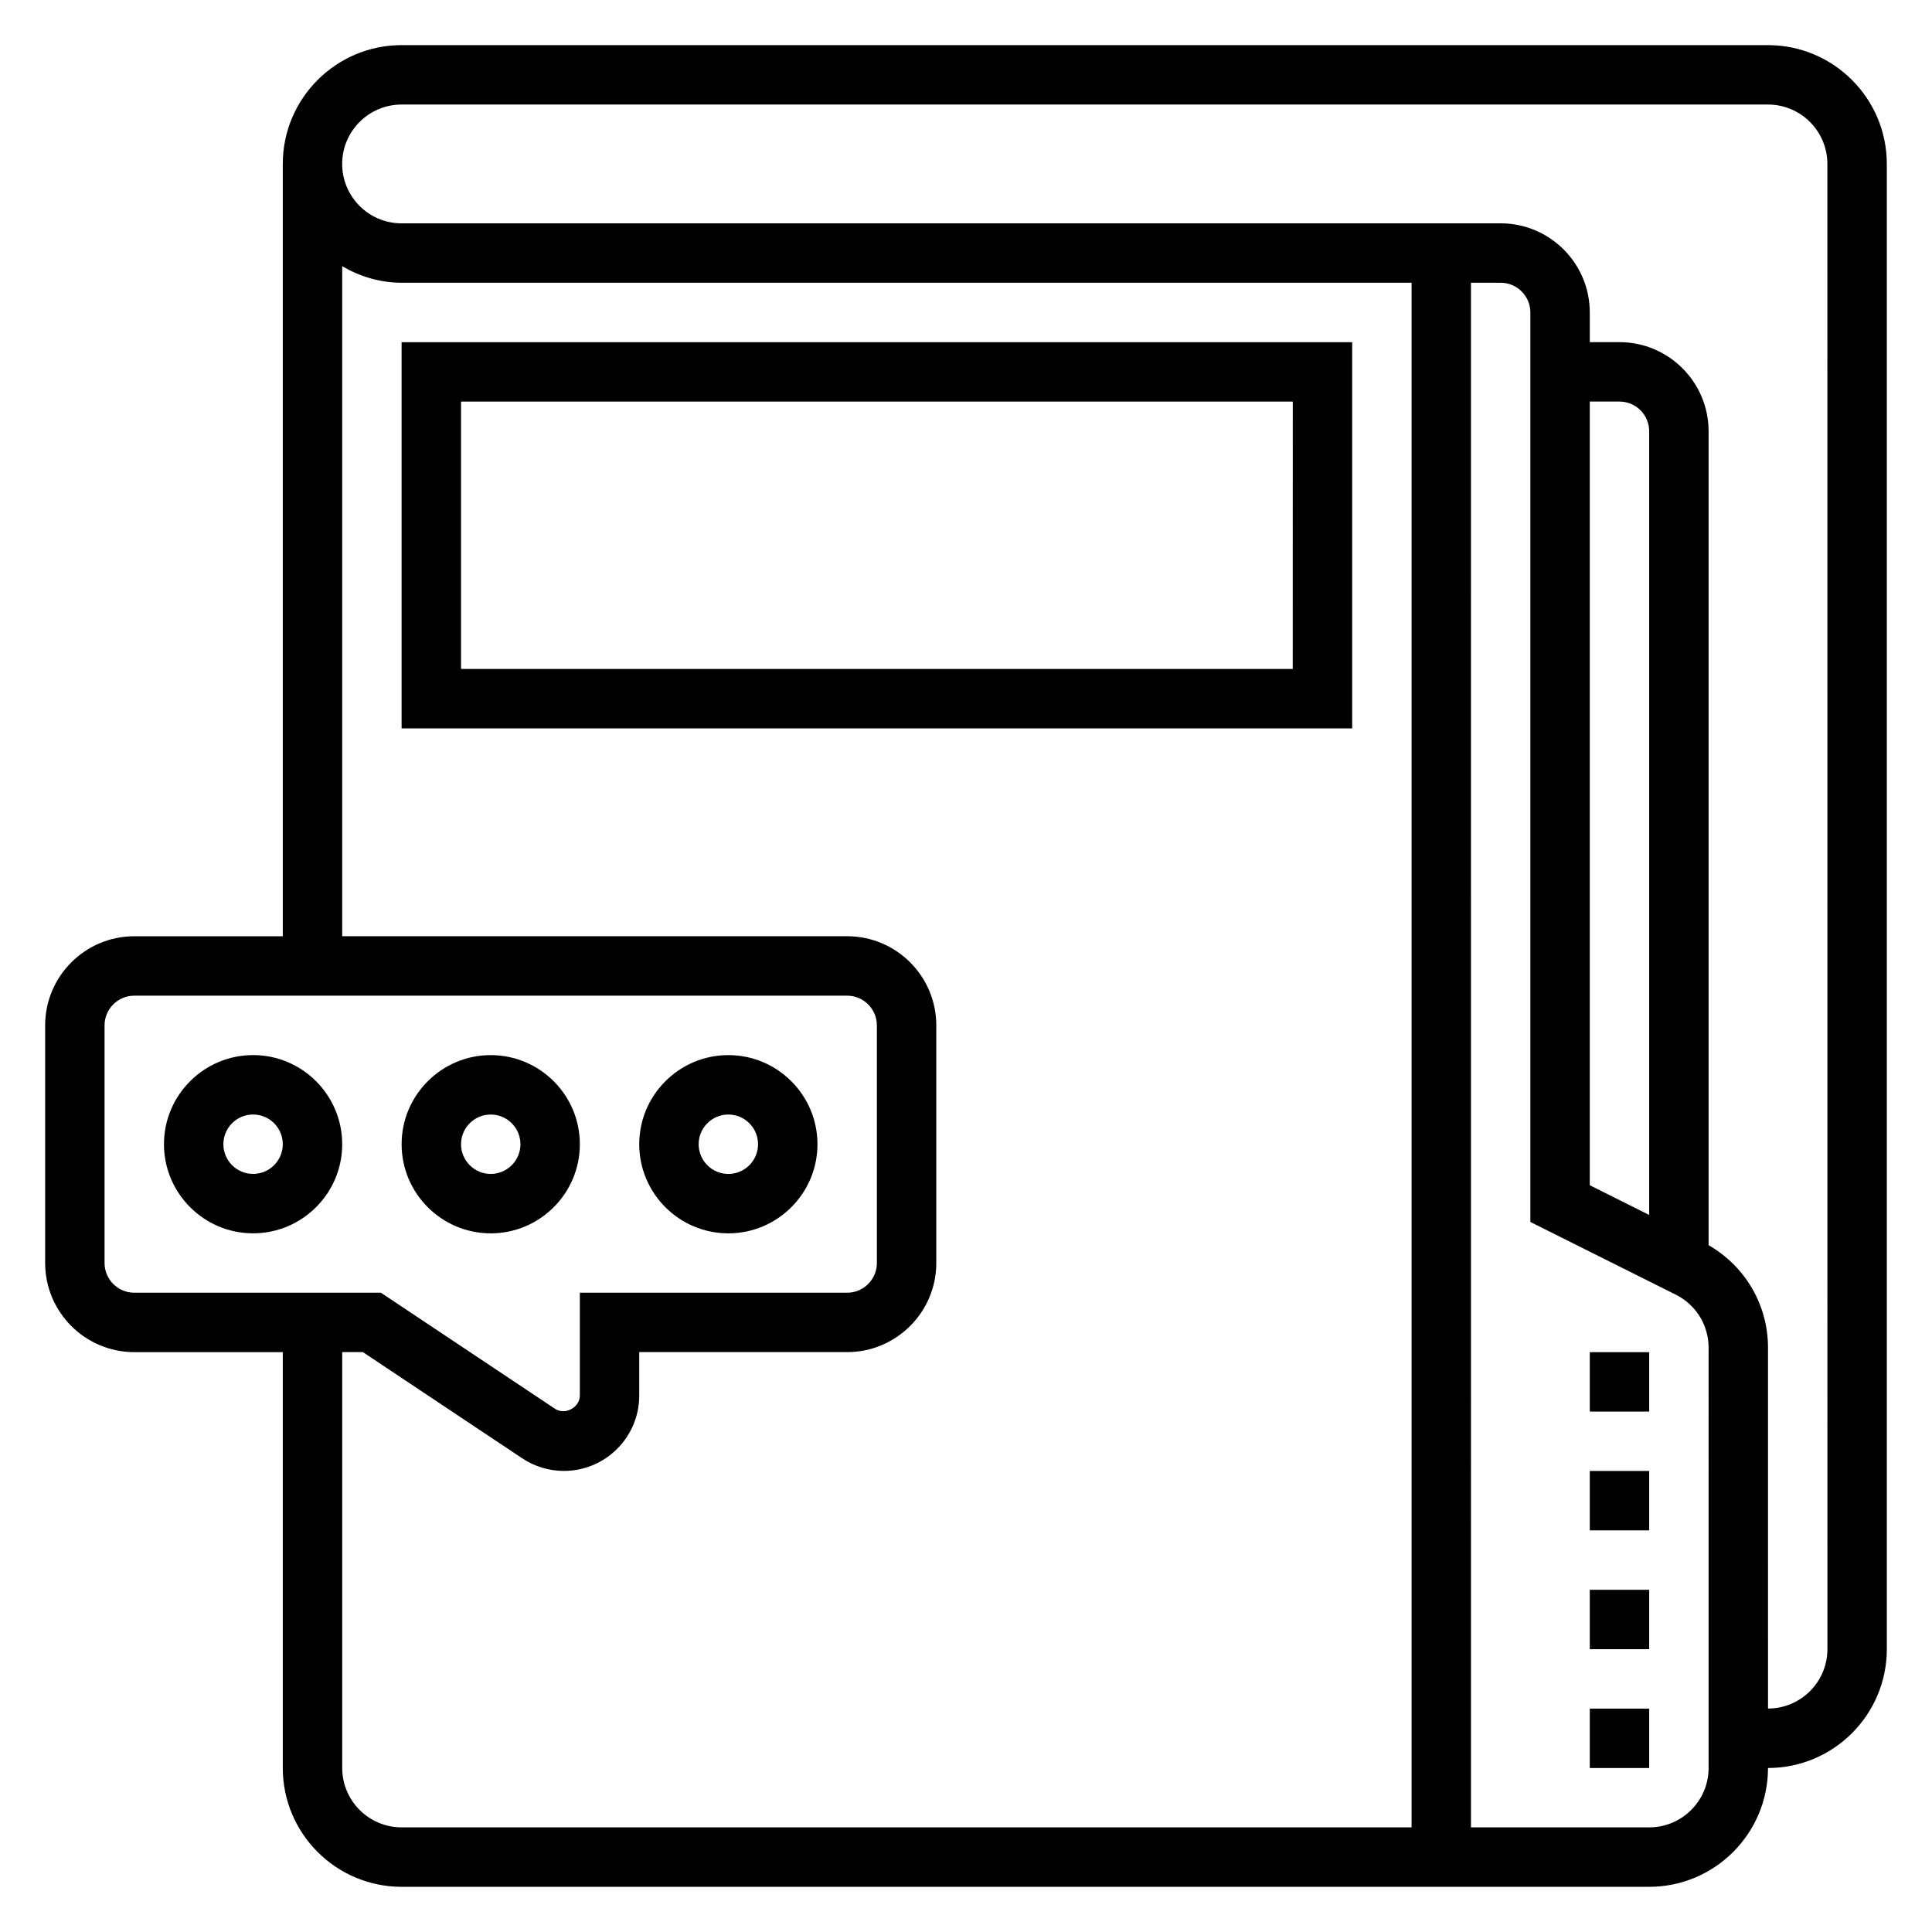 <?xml version="1.0" encoding="UTF-8"?>
<!-- Uploaded to: ICON Repo, www.svgrepo.com, Generator: ICON Repo Mixer Tools -->
<svg fill="#000000" width="800px" height="800px" version="1.1" viewBox="144 144 512 512" xmlns="http://www.w3.org/2000/svg">
 <g>
  <path d="m211.07 423.61c-13.02 0-23.617 10.598-23.617 23.617s10.598 23.617 23.617 23.617c13.02 0 23.617-10.598 23.617-23.617s-10.598-23.617-23.617-23.617zm0 31.488c-4.336 0-7.871-3.527-7.871-7.871s3.535-7.871 7.871-7.871c4.336 0 7.871 3.527 7.871 7.871s-3.535 7.871-7.871 7.871z"/>
  <path d="m274.05 470.85c13.02 0 23.617-10.598 23.617-23.617s-10.598-23.617-23.617-23.617-23.617 10.598-23.617 23.617 10.598 23.617 23.617 23.617zm0-31.488c4.336 0 7.871 3.527 7.871 7.871s-3.535 7.871-7.871 7.871-7.871-3.527-7.871-7.871 3.531-7.871 7.871-7.871z"/>
  <path d="m337.02 470.85c13.02 0 23.617-10.598 23.617-23.617s-10.598-23.617-23.617-23.617c-13.02 0-23.617 10.598-23.617 23.617s10.598 23.617 23.617 23.617zm0-31.488c4.336 0 7.871 3.527 7.871 7.871s-3.535 7.871-7.871 7.871c-4.336 0-7.871-3.527-7.871-7.871-0.004-4.344 3.531-7.871 7.871-7.871z"/>
  <path d="m565.31 565.31h15.742v15.742h-15.742z"/>
  <path d="m565.31 502.34h15.742v15.742h-15.742z"/>
  <path d="m565.31 533.82h15.742v15.742h-15.742z"/>
  <path d="m565.31 596.8h15.742v15.742h-15.742z"/>
  <path d="m612.54 155.96h-362.11c-17.367 0-31.488 14.121-31.488 31.488v204.67h-39.359c-13.02 0-23.617 10.598-23.617 23.617v62.977c0 13.02 10.598 23.617 23.617 23.617h39.359v110.21c0 17.367 14.121 31.488 31.488 31.488h330.62c17.367 0 31.488-14.121 31.488-31.488 17.367 0 31.488-14.121 31.488-31.488v-393.6c0-17.363-14.121-31.488-31.488-31.488zm-440.83 322.75v-62.977c0-4.344 3.535-7.871 7.871-7.871h188.93c4.336 0 7.871 3.527 7.871 7.871v62.977c0 4.344-3.535 7.871-7.871 7.871h-70.848v27.277c0 3.148-3.922 5.234-6.551 3.504l-46.172-30.781h-65.359c-4.336 0-7.871-3.527-7.871-7.871zm62.977 133.82v-110.21h5.488l42.203 28.133c3.293 2.195 7.121 3.356 11.07 3.356 11.008 0 19.957-8.961 19.957-19.957v-11.531h55.105c13.02 0 23.617-10.598 23.617-23.617v-62.977c0-13.02-10.598-23.617-23.617-23.617h-133.82v-177.56c4.652 2.707 9.98 4.375 15.742 4.375h267.65v409.34l-267.65 0.004c-8.684 0-15.742-7.062-15.742-15.746zm362.11 0c0 8.684-7.062 15.742-15.742 15.742h-47.23l-0.004-409.34h7.871c4.336 0 7.871 3.527 7.871 7.871v241.03l38.535 19.262c5.367 2.684 8.699 8.086 8.699 14.082zm-15.746-146.56-15.742-7.871v-207.68h7.871c4.336 0 7.871 3.527 7.871 7.871zm47.234 115.07c0 8.684-7.062 15.742-15.742 15.742l-0.004-95.613c0-11.359-6.016-21.57-15.742-27.191v-215.69c0-13.02-10.598-23.617-23.617-23.617h-7.871v-7.871c0-13.02-10.598-23.617-23.617-23.617l-291.27 0.004c-8.684 0-15.742-7.062-15.742-15.742 0-8.684 7.062-15.742 15.742-15.742h362.11c8.684 0 15.742 7.062 15.742 15.742z"/>
  <path d="m250.43 234.69v102.34h251.91v-102.34zm236.16 86.59h-220.41v-70.848h220.42z"/>
 </g>
</svg>